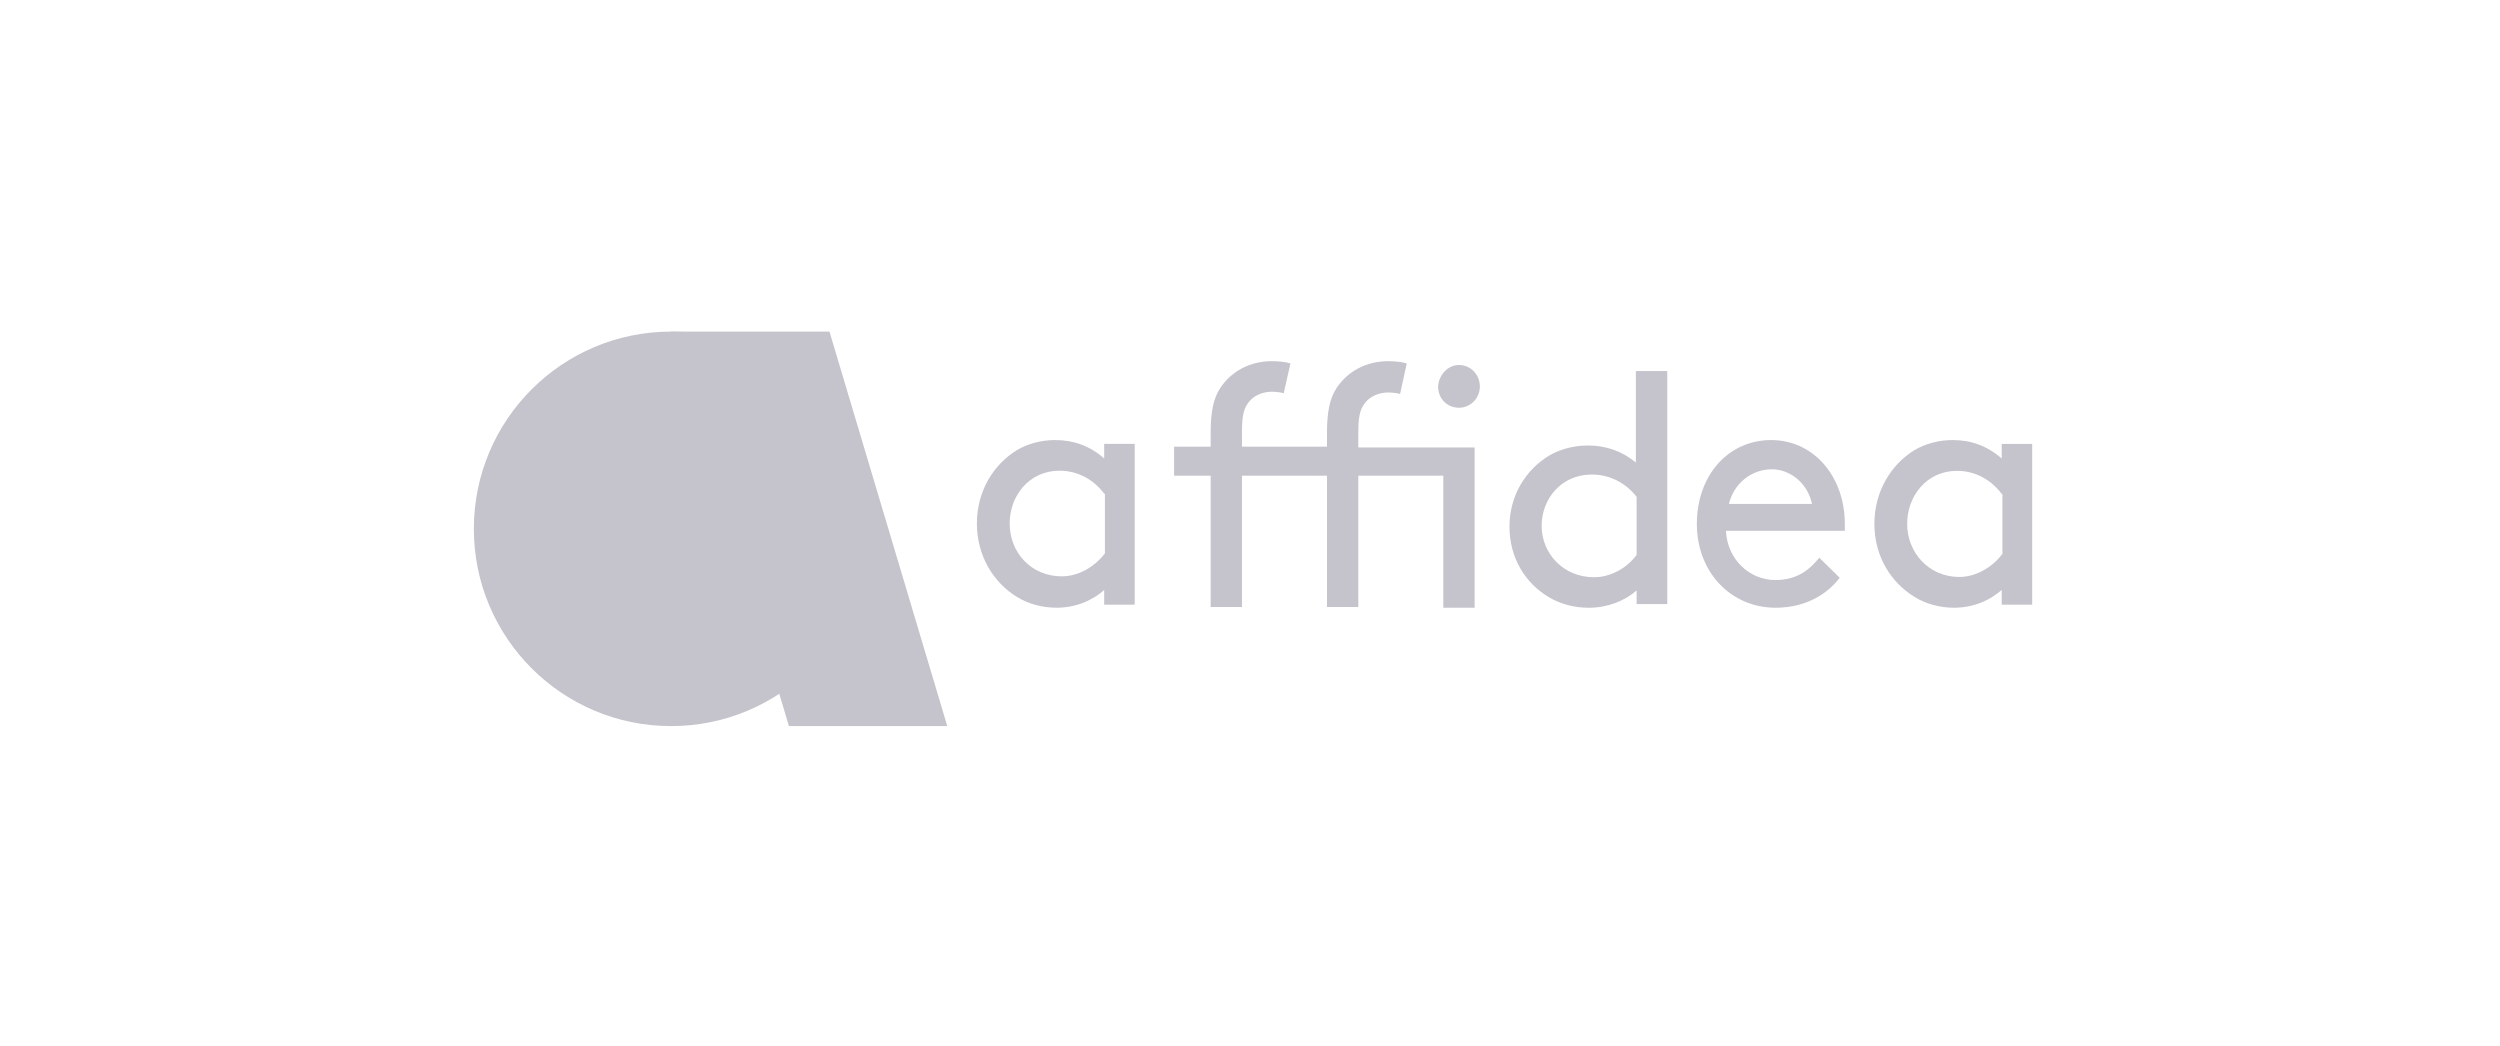 <svg width="153" height="64" viewBox="0 0 153 64" fill="none" xmlns="http://www.w3.org/2000/svg">
<g clip-path="url(#clip0_8393_15353)">
<path d="M41.072 44.437C47.739 44.437 53.144 39.032 53.144 32.365C53.144 25.698 47.739 20.294 41.072 20.294C34.405 20.294 29 25.698 29 32.365C29 39.032 34.405 44.437 41.072 44.437Z" fill="#C5C3CB"/>
<path d="M57.973 44.437H48.283L41.072 20.294H50.763L57.973 44.437Z" fill="#C5C3CB"/>
<path d="M67.621 36.069C66.847 36.772 65.799 37.193 64.66 37.193C63.795 37.193 62.929 36.959 62.246 36.537C60.788 35.647 59.786 34.007 59.786 32.039C59.786 30.071 60.788 28.431 62.246 27.541C62.884 27.166 63.704 26.932 64.569 26.932C65.663 26.932 66.665 27.26 67.576 28.057V27.166H69.444V37.006H67.576V36.069H67.621ZM67.576 30.212C66.984 29.415 66.027 28.806 64.843 28.806C62.975 28.806 61.791 30.352 61.791 32.039C61.791 33.82 63.112 35.272 64.979 35.272C65.936 35.272 66.938 34.757 67.621 33.867V30.212H67.576Z" fill="#C5C3CB"/>
<path d="M85.684 24.113C85.547 24.066 85.227 24.02 84.953 24.02C84.406 24.02 83.812 24.253 83.493 24.72C83.219 25.094 83.128 25.561 83.128 26.496V27.383H90.247V37.194H88.331V29.112H83.128V37.147H81.211V29.112H76.008V37.147H74.092V29.112H71.856V27.337H74.092V26.496C74.092 25.188 74.274 24.347 74.685 23.739C75.37 22.712 76.51 22.104 77.834 22.104C78.245 22.104 78.701 22.151 78.975 22.244L78.564 24.066C78.427 24.02 78.108 23.973 77.834 23.973C77.286 23.973 76.693 24.206 76.374 24.674C76.1 25.047 76.008 25.515 76.008 26.449V27.337H81.211V26.496C81.211 25.188 81.394 24.347 81.804 23.739C82.489 22.712 83.63 22.104 84.953 22.104C85.364 22.104 85.82 22.151 86.094 22.244L85.684 24.113ZM89.289 22.338C90.019 22.338 90.567 22.945 90.567 23.646C90.567 24.393 89.974 24.954 89.289 24.954C88.559 24.954 88.011 24.393 88.011 23.646C88.057 22.945 88.604 22.338 89.289 22.338Z" fill="#C5C3CB"/>
<path d="M100.207 36.101C99.428 36.785 98.376 37.195 97.231 37.195C96.362 37.195 95.492 36.967 94.806 36.557C93.341 35.691 92.38 34.143 92.38 32.229C92.38 30.316 93.387 28.722 94.852 27.856C95.492 27.492 96.316 27.264 97.186 27.264C98.238 27.264 99.245 27.583 100.115 28.312V22.709H102.037V36.967H100.161V36.101H100.207ZM100.161 30.407C99.566 29.633 98.605 29.041 97.415 29.041C95.538 29.041 94.348 30.544 94.348 32.184C94.348 33.869 95.675 35.327 97.552 35.327C98.513 35.327 99.52 34.826 100.161 33.96V30.407Z" fill="#C5C3CB"/>
<path d="M105.632 32.533C105.721 34.181 107.014 35.499 108.664 35.499C110.047 35.499 110.805 34.793 111.341 34.134L112.589 35.358C111.876 36.299 110.582 37.193 108.664 37.193C105.944 37.193 103.848 35.028 103.848 32.063C103.848 29.097 105.765 26.932 108.397 26.932C110.984 26.932 112.902 29.144 112.902 32.063C112.902 32.157 112.902 32.298 112.902 32.486H105.632V32.533ZM105.81 30.839H110.895C110.627 29.568 109.556 28.721 108.441 28.721C107.193 28.721 106.122 29.568 105.81 30.839Z" fill="#C5C3CB"/>
<path d="M122.548 36.063C121.774 36.77 120.726 37.193 119.587 37.193C118.722 37.193 117.856 36.958 117.173 36.534C115.715 35.64 114.713 34.04 114.713 32.063C114.713 30.086 115.715 28.438 117.173 27.544C117.811 27.168 118.631 26.932 119.496 26.932C120.589 26.932 121.592 27.262 122.503 28.062V27.168H124.37V37.005H122.503V36.063H122.548ZM122.503 30.227C121.91 29.427 120.954 28.815 119.769 28.815C117.902 28.815 116.717 30.368 116.717 32.063C116.717 33.804 118.038 35.31 119.906 35.31C120.863 35.31 121.865 34.793 122.548 33.898V30.227H122.503Z" fill="#C5C3CB"/>
</g>
<defs>
<clipPath id="clip0_8393_15353">
<rect width="95.367" height="24.144" fill="white" transform="translate(29 20.294)"/>
</clipPath>
</defs>
</svg>
